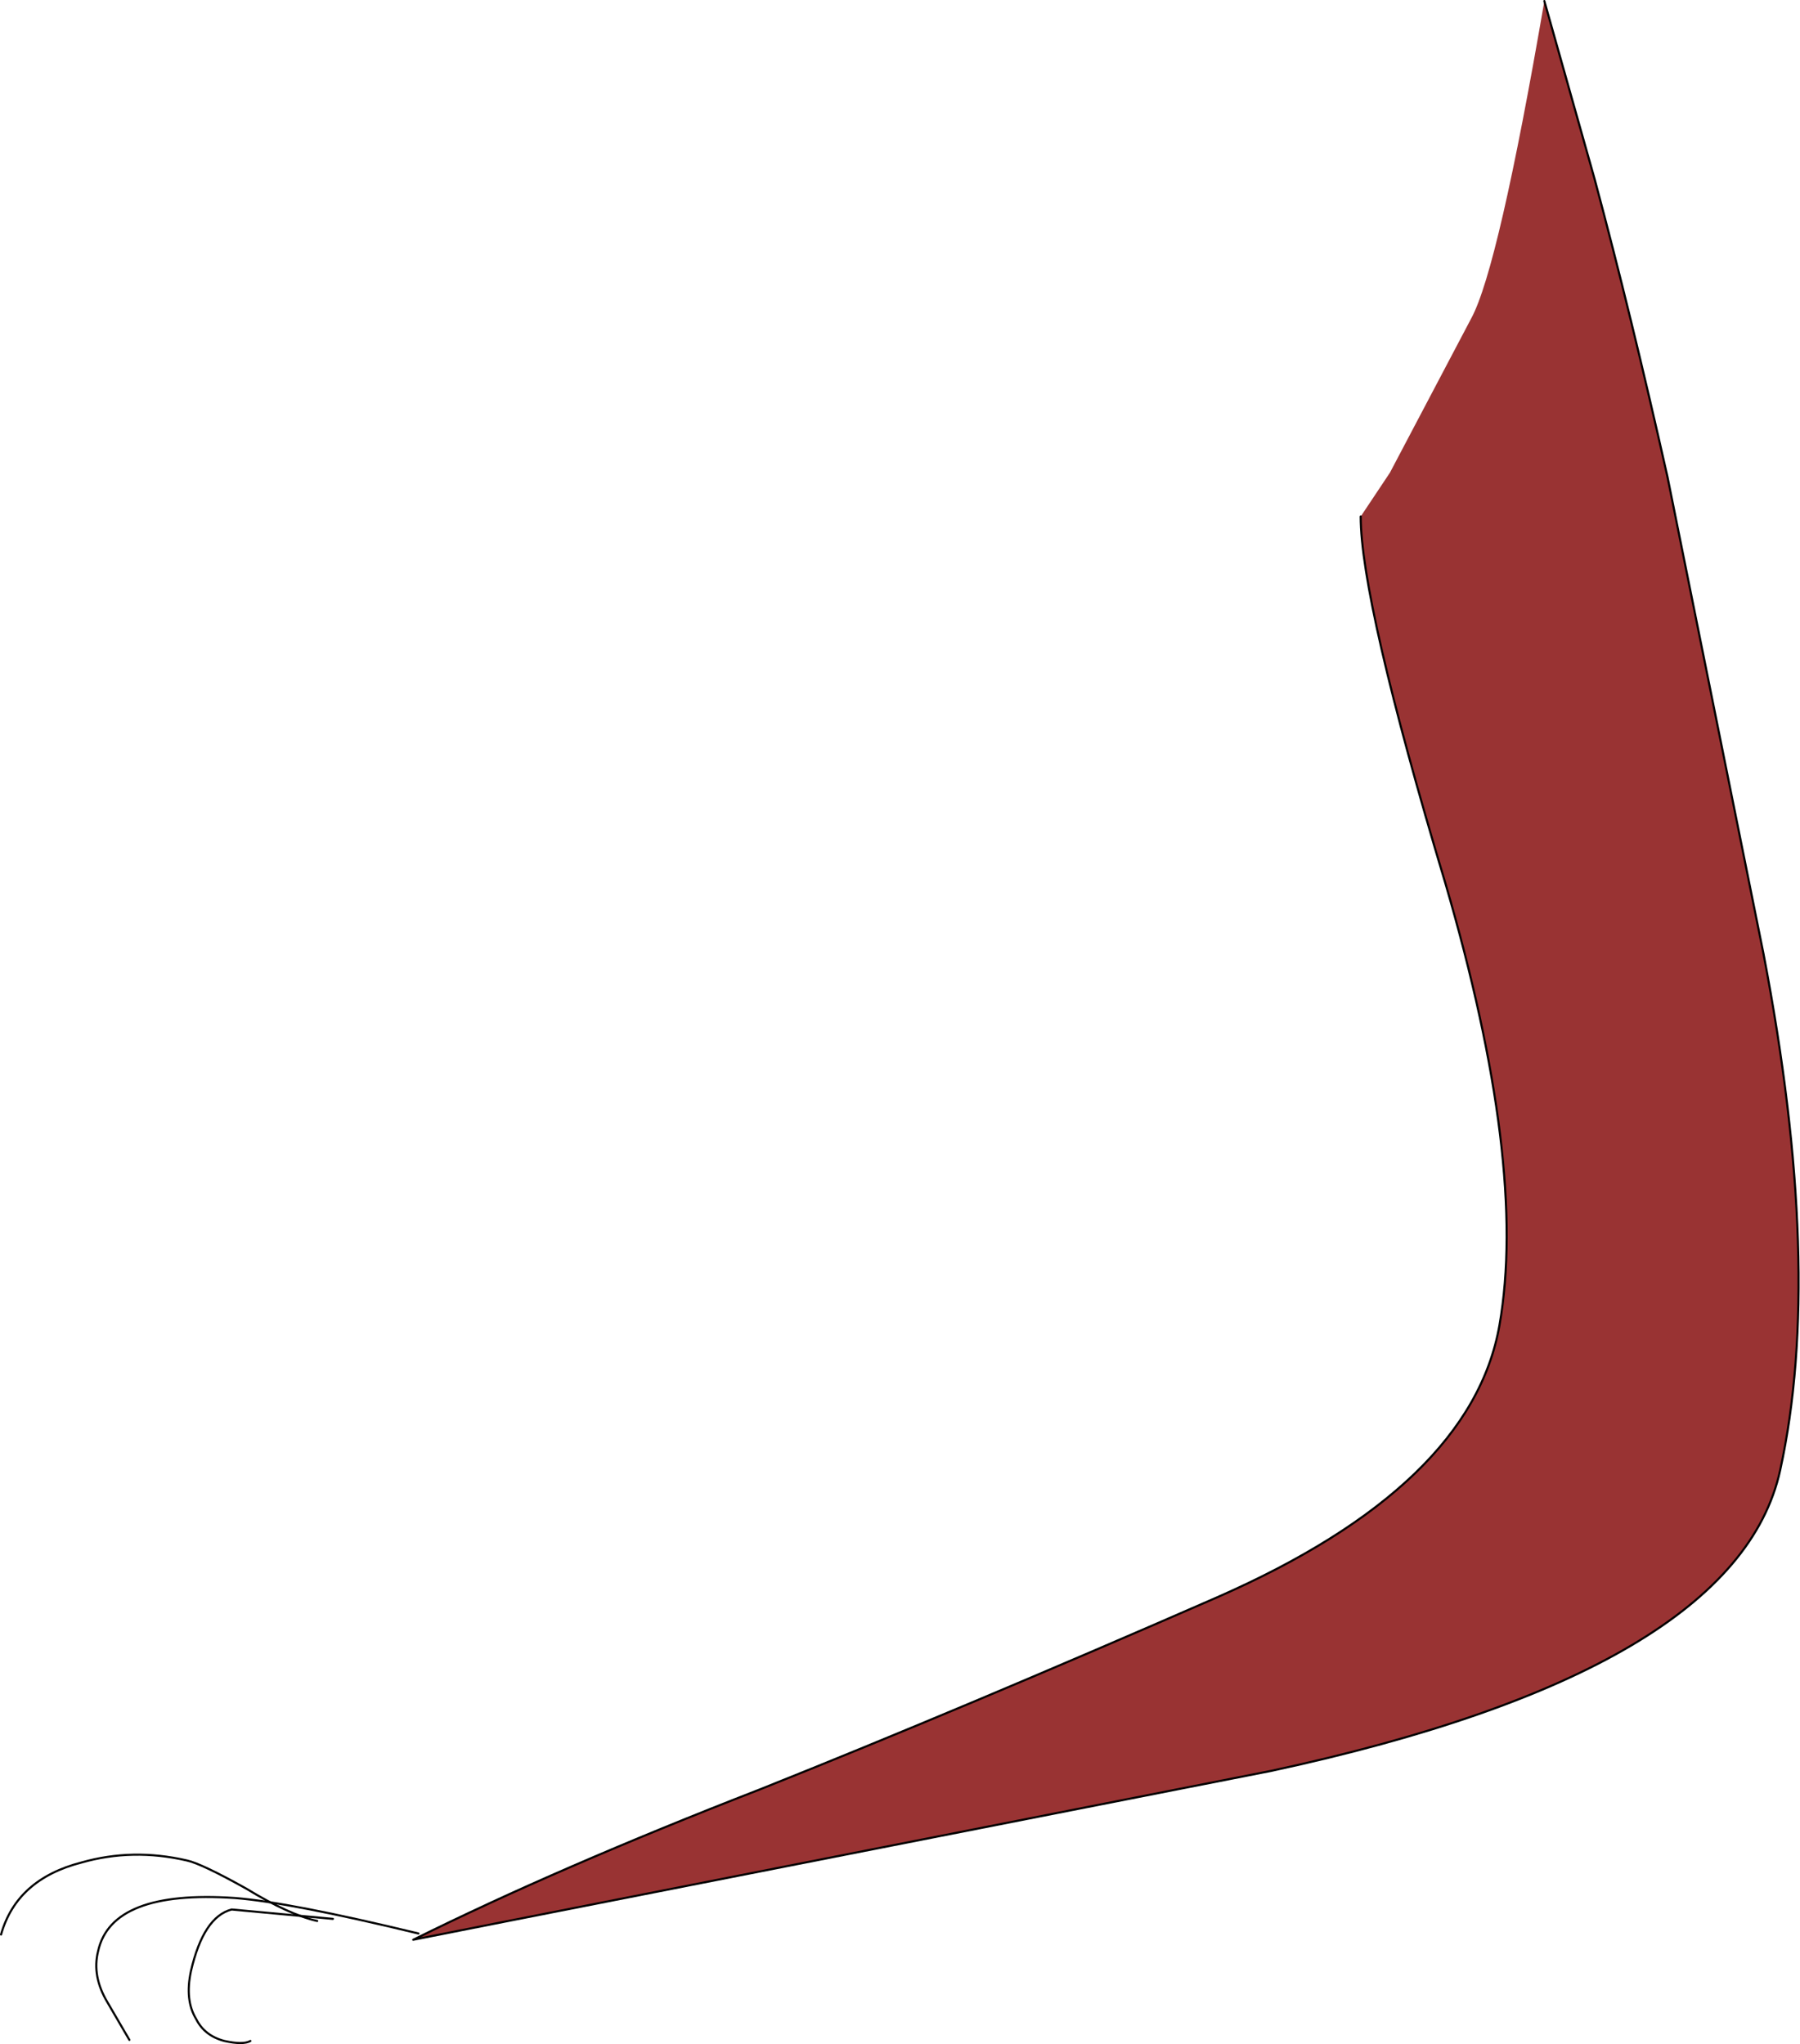 <?xml version="1.0" encoding="UTF-8" standalone="no"?>
<svg xmlns:xlink="http://www.w3.org/1999/xlink" height="97.95px" width="86.25px" xmlns="http://www.w3.org/2000/svg">
  <g transform="matrix(1.0, 0.0, 0.0, 1.0, 39.6, -82.45)">
    <path d="M25.6 107.2 L27.0 105.1 30.9 97.7 Q32.2 95.3 34.4 82.5 L36.8 91.0 Q38.55 97.5 40.3 105.3 L44.9 128.15 Q47.8 143.3 45.7 152.9 43.6 162.5 21.35 167.3 L-15.5 174.55 -19.8 175.4 Q-12.85 171.95 -3.2 168.2 6.45 164.35 18.7 159.0 30.9 153.65 32.25 145.95 33.6 138.25 29.65 124.75 25.6 111.25 25.6 107.2" fill="#993333" fill-rule="evenodd" stroke="none"/>
    <path d="M25.6 107.2 Q25.6 111.25 29.65 124.75 33.6 138.25 32.25 145.95 30.9 153.65 18.7 159.0 6.45 164.35 -3.2 168.2 -12.85 171.95 -19.8 175.4 L-15.5 174.55 21.35 167.3 Q43.6 162.5 45.7 152.9 47.8 143.3 44.9 128.15 L40.3 105.3 Q38.55 97.5 36.8 91.0 L34.4 82.5" fill="none" stroke="#000000" stroke-linecap="round" stroke-linejoin="round" stroke-width="0.1"/>
    <path d="M-19.55 175.1 Q-25.75 173.6 -28.35 173.4 -34.25 173.0 -34.9 175.95 -35.2 177.15 -34.45 178.4 L-33.4 180.2" fill="none" stroke="#000000" stroke-linecap="round" stroke-linejoin="round" stroke-width="0.1"/>
    <path d="M-23.65 174.4 L-28.5 173.95 Q-29.85 174.3 -30.45 176.9 -30.75 178.3 -30.2 179.2 -29.8 180.0 -28.85 180.25 -27.95 180.45 -27.6 180.25" fill="none" stroke="#000000" stroke-linecap="round" stroke-linejoin="round" stroke-width="0.1"/>
    <path d="M-24.4 174.5 Q-25.75 174.2 -27.8 172.95 -29.95 171.75 -30.65 171.6 -33.25 171.0 -35.7 171.7 -38.8 172.5 -39.55 175.15" fill="none" stroke="#000000" stroke-linecap="round" stroke-linejoin="round" stroke-width="0.1"/>
  </g>
</svg>
